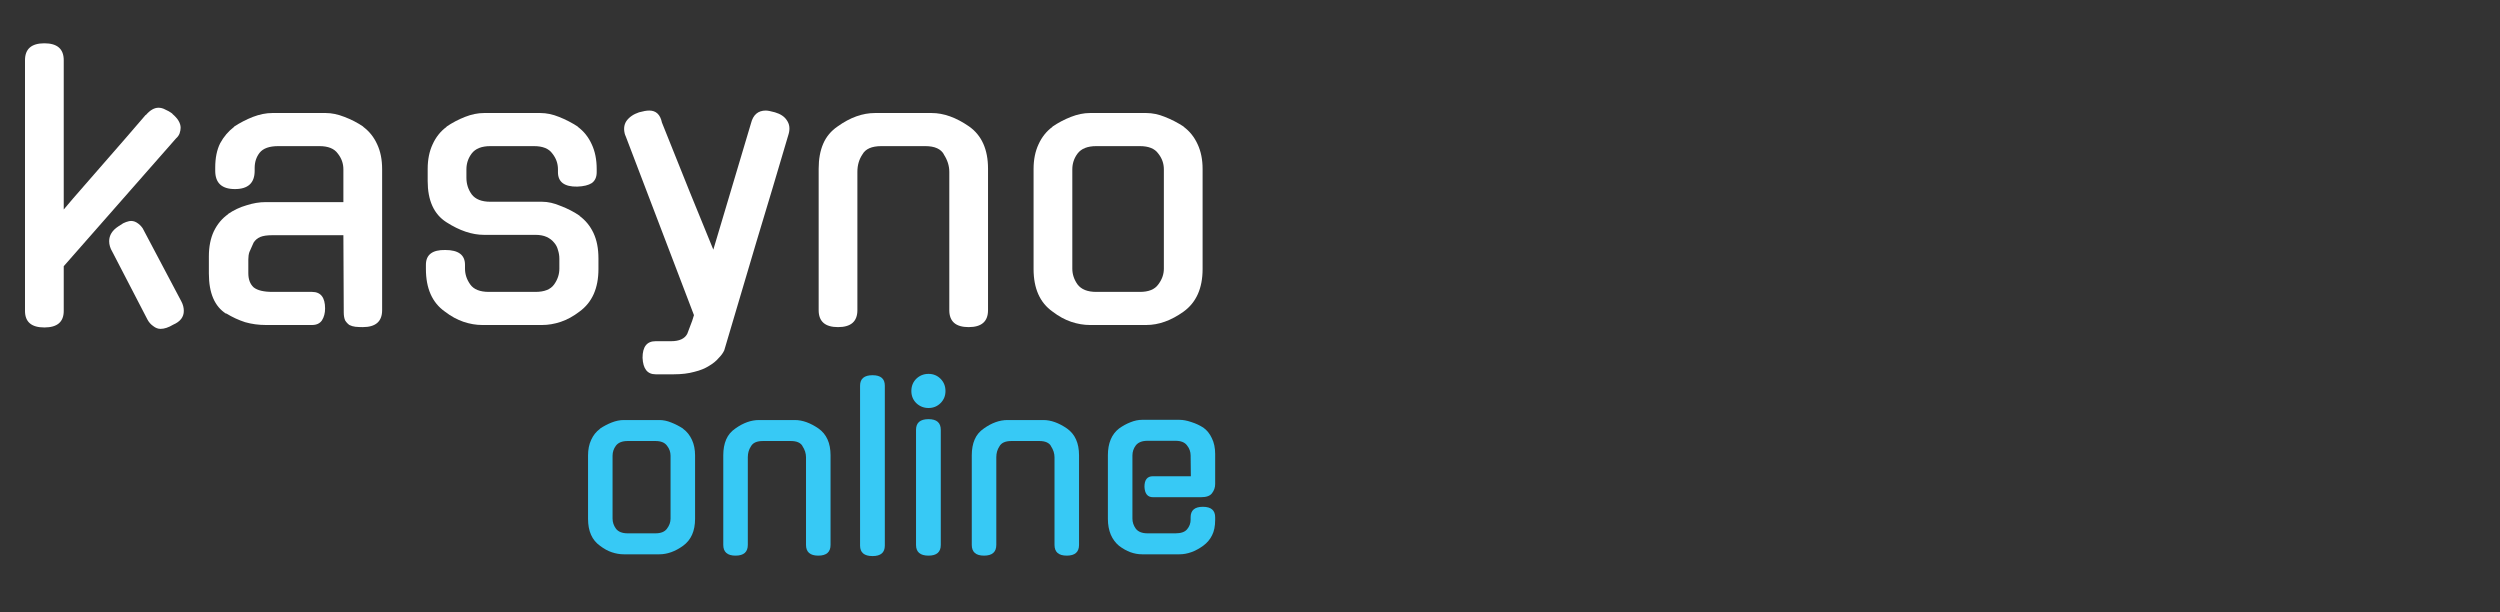 <svg width="200" height="49" viewBox="0 0 200 49" fill="none" xmlns="http://www.w3.org/2000/svg">
<rect x="0" y="0" width="200" height="49" fill="#333333" stroke="none"/>
<path d="M91.701 9.042C92.189 9.042 92.686 9.145 93.194 9.352C93.719 9.558 94.227 9.821 94.715 10.14H94.687C95.175 10.497 95.55 10.967 95.813 11.549C96.076 12.112 96.208 12.77 96.208 13.521V21.521C96.208 23.061 95.701 24.197 94.687 24.93C93.691 25.643 92.696 26 91.701 26H87.193C86.705 26 86.207 25.916 85.7 25.747C85.193 25.577 84.696 25.305 84.207 24.93C83.193 24.216 82.686 23.08 82.686 21.521V13.521C82.686 12.77 82.818 12.112 83.081 11.549C83.344 10.967 83.719 10.497 84.207 10.14H84.179C84.649 9.821 85.146 9.558 85.672 9.352C86.198 9.145 86.705 9.042 87.193 9.042H91.701ZM91.194 23.352C91.888 23.352 92.377 23.155 92.658 22.761C92.959 22.366 93.109 21.944 93.109 21.493V13.549C93.109 13.079 92.959 12.657 92.658 12.281C92.377 11.887 91.888 11.69 91.194 11.69H87.7C87.006 11.69 86.508 11.887 86.207 12.281C85.926 12.657 85.785 13.079 85.785 13.549V21.493C85.785 21.944 85.926 22.366 86.207 22.761C86.508 23.155 87.006 23.352 87.7 23.352H91.194Z" fill="white"/>
<path d="M68.591 24.817C68.591 25.718 68.075 26.169 67.042 26.169C66.009 26.169 65.493 25.718 65.493 24.817V13.492C65.493 12.723 65.615 12.056 65.859 11.492C66.103 10.929 66.488 10.469 67.014 10.112C68.009 9.398 69.004 9.042 70 9.042H74.535C75.493 9.042 76.488 9.398 77.521 10.112C78.535 10.826 79.042 11.953 79.042 13.492V24.817C79.042 25.718 78.526 26.169 77.493 26.169C76.46 26.169 75.944 25.718 75.944 24.817V13.746C75.944 13.258 75.793 12.788 75.493 12.338L75.521 12.366C75.277 11.915 74.779 11.69 74.028 11.69H70.507C69.737 11.69 69.23 11.915 68.986 12.366C68.723 12.76 68.591 13.22 68.591 13.746V24.817Z" fill="white"/>
<path d="M52.447 29.944C51.789 29.944 51.442 29.503 51.404 28.62C51.404 27.737 51.752 27.296 52.447 27.296H53.686C54.343 27.296 54.775 27.099 54.982 26.704L55.376 25.662L55.517 25.211L50.024 10.816V10.845C49.874 10.394 49.902 10.009 50.108 9.69C50.334 9.37 50.672 9.136 51.123 8.985C51.461 8.891 51.733 8.844 51.94 8.844C52.484 8.844 52.822 9.164 52.954 9.802L55.179 15.352L57.066 19.972L60.081 9.859C60.25 9.183 60.644 8.844 61.264 8.844C61.414 8.844 61.658 8.891 61.996 8.985C62.447 9.117 62.766 9.333 62.954 9.633C63.161 9.934 63.208 10.29 63.095 10.704C62.25 13.577 61.386 16.469 60.503 19.38C59.639 22.291 58.785 25.174 57.94 28.028C57.846 28.235 57.696 28.441 57.489 28.648C57.301 28.873 57.048 29.08 56.728 29.268C56.409 29.474 56.015 29.634 55.545 29.747C55.076 29.878 54.531 29.944 53.911 29.944H52.447Z" fill="white"/>
<path d="M43.369 16.14C43.839 16.14 44.336 16.253 44.862 16.479C45.407 16.685 45.914 16.948 46.383 17.267H46.355C46.843 17.624 47.219 18.084 47.482 18.648C47.745 19.211 47.876 19.887 47.876 20.676V21.521C47.876 23.061 47.369 24.197 46.355 24.93C45.867 25.305 45.369 25.577 44.862 25.747C44.355 25.916 43.858 26 43.369 26H38.58C38.092 26 37.594 25.916 37.087 25.747C36.58 25.577 36.083 25.305 35.594 24.93C34.58 24.216 34.073 23.08 34.073 21.521V21.183C34.073 20.375 34.59 19.981 35.623 20C36.674 20 37.2 20.394 37.2 21.183V21.493C37.2 21.944 37.341 22.366 37.623 22.761C37.904 23.155 38.402 23.352 39.115 23.352H42.834C43.548 23.352 44.045 23.155 44.327 22.761C44.609 22.366 44.749 21.944 44.749 21.493V20.704C44.749 20.46 44.712 20.225 44.637 20C44.581 19.774 44.477 19.577 44.327 19.408C44.177 19.22 43.98 19.07 43.735 18.957C43.491 18.845 43.191 18.788 42.834 18.788H38.721C37.763 18.788 36.759 18.45 35.707 17.774C34.712 17.136 34.214 16.037 34.214 14.479V13.521C34.214 12.77 34.345 12.112 34.608 11.549C34.871 10.967 35.247 10.497 35.735 10.14H35.707C36.176 9.821 36.674 9.558 37.2 9.352C37.726 9.145 38.233 9.042 38.721 9.042H43.228C43.717 9.042 44.214 9.145 44.721 9.352C45.247 9.558 45.754 9.821 46.243 10.14H46.214C46.703 10.497 47.078 10.967 47.341 11.549C47.604 12.112 47.736 12.77 47.736 13.521V13.774C47.736 14.169 47.604 14.46 47.341 14.648C47.078 14.816 46.693 14.91 46.186 14.929C45.153 14.948 44.637 14.563 44.637 13.774V13.549C44.637 13.079 44.487 12.657 44.186 12.281C43.904 11.887 43.416 11.69 42.721 11.69H39.228C38.533 11.69 38.036 11.887 37.735 12.281C37.453 12.657 37.313 13.079 37.313 13.549V14.225C37.313 14.713 37.453 15.155 37.735 15.549C38.036 15.943 38.533 16.14 39.228 16.14H43.369Z" fill="white"/>
<path d="M21.274 26C20.692 26 20.138 25.925 19.612 25.775C19.086 25.606 18.579 25.371 18.091 25.07V25.099C17.171 24.516 16.71 23.446 16.71 21.887V20.507C16.71 19.737 16.842 19.07 17.105 18.507C17.387 17.925 17.772 17.465 18.26 17.127H18.232C18.701 16.807 19.199 16.572 19.725 16.422C20.25 16.253 20.758 16.169 21.246 16.169H27.471V13.549C27.471 13.079 27.321 12.657 27.021 12.281C26.739 11.887 26.251 11.69 25.556 11.69H22.26C21.546 11.69 21.049 11.868 20.767 12.225C20.504 12.563 20.373 12.967 20.373 13.436V13.662C20.373 14.638 19.847 15.126 18.795 15.126C17.743 15.126 17.218 14.638 17.218 13.662V13.408C17.218 12.638 17.349 11.99 17.612 11.464C17.894 10.938 18.269 10.497 18.739 10.14H18.711C19.199 9.821 19.706 9.558 20.232 9.352C20.776 9.145 21.293 9.042 21.781 9.042H26.063C26.532 9.042 27.03 9.145 27.556 9.352C28.101 9.558 28.608 9.821 29.077 10.14H29.049C29.537 10.497 29.913 10.967 30.176 11.549C30.439 12.112 30.57 12.77 30.57 13.521V24.817C30.57 25.718 30.054 26.169 29.021 26.169C28.814 26.169 28.617 26.16 28.429 26.141C28.26 26.122 28.101 26.075 27.95 26C27.819 25.906 27.706 25.784 27.612 25.634C27.537 25.465 27.5 25.249 27.5 24.986L27.471 18.817H21.781C21.368 18.817 21.049 18.864 20.823 18.957C20.598 19.051 20.42 19.202 20.288 19.408C20.138 19.727 20.025 19.981 19.95 20.169C19.894 20.338 19.866 20.535 19.866 20.76V21.859C19.866 22.347 20.006 22.723 20.288 22.986C20.589 23.23 21.096 23.352 21.809 23.352H24.964C25.659 23.352 26.007 23.793 26.007 24.676C26.007 25.052 25.922 25.371 25.753 25.634C25.584 25.878 25.321 26 24.964 26H21.274Z" fill="white"/>
<path d="M5.099 21.296V24.873C5.099 25.756 4.582 26.197 3.549 26.197C2.517 26.197 2 25.756 2 24.873V4.816C2 3.915 2.517 3.464 3.549 3.464C4.582 3.464 5.099 3.915 5.099 4.816V16.76C5.568 16.197 6.085 15.596 6.648 14.957C7.23 14.3 7.803 13.643 8.366 12.986C8.949 12.309 9.521 11.652 10.085 11.014C10.648 10.356 11.174 9.746 11.662 9.183V9.211C12 8.816 12.338 8.619 12.677 8.619C12.864 8.619 13.043 8.666 13.212 8.76C13.399 8.835 13.597 8.948 13.803 9.098H13.775C14.226 9.474 14.451 9.849 14.451 10.225C14.451 10.356 14.423 10.507 14.367 10.675C14.31 10.826 14.216 10.957 14.085 11.07L5.099 21.296ZM14.508 24.113C14.639 24.357 14.705 24.61 14.705 24.873C14.705 25.361 14.423 25.728 13.86 25.972C13.484 26.197 13.146 26.31 12.845 26.31C12.639 26.31 12.442 26.235 12.254 26.084C12.066 25.953 11.916 25.784 11.803 25.577L8.986 20.141C8.817 19.859 8.733 19.577 8.733 19.296C8.733 18.826 8.977 18.432 9.465 18.112C9.597 18.018 9.728 17.934 9.859 17.859C10.01 17.784 10.169 17.727 10.338 17.69C10.545 17.652 10.742 17.69 10.93 17.802C11.118 17.915 11.277 18.066 11.409 18.253L14.508 24.113Z" fill="white"/>
<path d="M90.594 41.489C90.594 41.775 90.683 42.042 90.861 42.292C91.052 42.542 91.367 42.667 91.807 42.667H94.037C94.477 42.667 94.786 42.56 94.965 42.346C95.155 42.12 95.25 41.864 95.25 41.578V41.382C95.25 40.823 95.577 40.544 96.231 40.544C96.886 40.544 97.213 40.823 97.213 41.382V41.596C97.213 42.096 97.129 42.506 96.963 42.827C96.808 43.148 96.57 43.428 96.249 43.666C95.619 44.118 94.989 44.344 94.358 44.344H91.361C90.731 44.344 90.118 44.118 89.523 43.666C89.238 43.428 89.018 43.131 88.863 42.774C88.709 42.405 88.631 41.983 88.631 41.507V36.422C88.631 35.459 88.928 34.745 89.523 34.281C89.821 34.067 90.124 33.901 90.433 33.782C90.754 33.651 91.064 33.586 91.361 33.586H94.358C94.644 33.586 94.959 33.645 95.304 33.764C95.649 33.871 95.97 34.02 96.267 34.21C96.553 34.412 96.778 34.692 96.945 35.049C97.124 35.405 97.213 35.828 97.213 36.315V38.724C97.213 38.997 97.129 39.241 96.963 39.455C96.808 39.669 96.517 39.776 96.089 39.776H92.235C91.807 39.776 91.581 39.497 91.557 38.938C91.557 38.379 91.783 38.099 92.235 38.099H95.268L95.25 36.44C95.25 36.143 95.155 35.875 94.965 35.637C94.786 35.388 94.477 35.263 94.037 35.263H91.807C91.367 35.263 91.052 35.388 90.861 35.637C90.683 35.875 90.594 36.143 90.594 36.44V41.489Z" fill="#37C9F5"/>
<path d="M79.704 43.594C79.704 44.165 79.377 44.451 78.723 44.451C78.069 44.451 77.742 44.165 77.742 43.594V36.422C77.742 35.935 77.819 35.513 77.974 35.156C78.128 34.799 78.372 34.507 78.705 34.281C79.336 33.83 79.966 33.603 80.596 33.603H83.469C84.075 33.603 84.706 33.83 85.36 34.281C86.002 34.733 86.323 35.447 86.323 36.422V43.594C86.323 44.165 85.996 44.451 85.342 44.451C84.688 44.451 84.361 44.165 84.361 43.594V36.583C84.361 36.274 84.266 35.976 84.075 35.691L84.093 35.709C83.939 35.423 83.624 35.281 83.148 35.281H80.918C80.43 35.281 80.109 35.423 79.954 35.709C79.788 35.959 79.704 36.25 79.704 36.583V43.594Z" fill="#37C9F5"/>
<path d="M75.263 43.594C75.263 44.165 74.936 44.451 74.282 44.451C73.615 44.451 73.282 44.165 73.282 43.594V34.389C73.282 33.818 73.615 33.532 74.282 33.532C74.936 33.532 75.263 33.818 75.263 34.389V43.594ZM75.638 31.284C75.638 31.665 75.507 31.986 75.245 32.248C74.983 32.509 74.662 32.64 74.282 32.64C73.901 32.64 73.574 32.509 73.3 32.248C73.039 31.986 72.908 31.665 72.908 31.284C72.908 30.892 73.039 30.565 73.3 30.303C73.574 30.041 73.901 29.91 74.282 29.91C74.662 29.91 74.983 30.041 75.245 30.303C75.507 30.565 75.638 30.892 75.638 31.284Z" fill="#37C9F5"/>
<path d="M70.786 43.648C70.786 44.207 70.459 44.486 69.804 44.486C69.138 44.486 68.805 44.207 68.805 43.648V30.856C68.805 30.297 69.138 30.017 69.804 30.017C70.459 30.017 70.786 30.297 70.786 30.856V43.648Z" fill="#37C9F5"/>
<path d="M59.825 43.594C59.825 44.165 59.498 44.451 58.844 44.451C58.19 44.451 57.862 44.165 57.862 43.594V36.422C57.862 35.935 57.94 35.513 58.094 35.156C58.249 34.799 58.493 34.507 58.826 34.281C59.456 33.83 60.087 33.603 60.717 33.603H63.589C64.196 33.603 64.826 33.83 65.481 34.281C66.123 34.733 66.444 35.447 66.444 36.422V43.594C66.444 44.165 66.117 44.451 65.463 44.451C64.808 44.451 64.481 44.165 64.481 43.594V36.583C64.481 36.274 64.386 35.976 64.196 35.691L64.214 35.709C64.059 35.423 63.744 35.281 63.268 35.281H61.038C60.55 35.281 60.229 35.423 60.075 35.709C59.908 35.959 59.825 36.25 59.825 36.583V43.594Z" fill="#37C9F5"/>
<path d="M52.752 33.603C53.061 33.603 53.376 33.669 53.697 33.8C54.031 33.931 54.352 34.097 54.661 34.299H54.643C54.952 34.525 55.19 34.823 55.357 35.191C55.523 35.548 55.606 35.964 55.606 36.44V41.507C55.606 42.482 55.285 43.202 54.643 43.666C54.013 44.118 53.382 44.344 52.752 44.344H49.897C49.588 44.344 49.273 44.29 48.952 44.183C48.631 44.076 48.316 43.904 48.006 43.666C47.364 43.214 47.043 42.494 47.043 41.507V36.44C47.043 35.964 47.126 35.548 47.293 35.191C47.459 34.823 47.697 34.525 48.006 34.299H47.988C48.286 34.097 48.601 33.931 48.934 33.8C49.267 33.669 49.588 33.603 49.897 33.603H52.752ZM52.431 42.667C52.871 42.667 53.18 42.542 53.359 42.292C53.549 42.042 53.644 41.775 53.644 41.489V36.458C53.644 36.161 53.549 35.893 53.359 35.655C53.18 35.405 52.871 35.281 52.431 35.281H50.218C49.779 35.281 49.463 35.405 49.273 35.655C49.095 35.893 49.005 36.161 49.005 36.458V41.489C49.005 41.775 49.095 42.042 49.273 42.292C49.463 42.542 49.779 42.667 50.218 42.667H52.431Z" fill="#37C9F5"/>
</svg>
